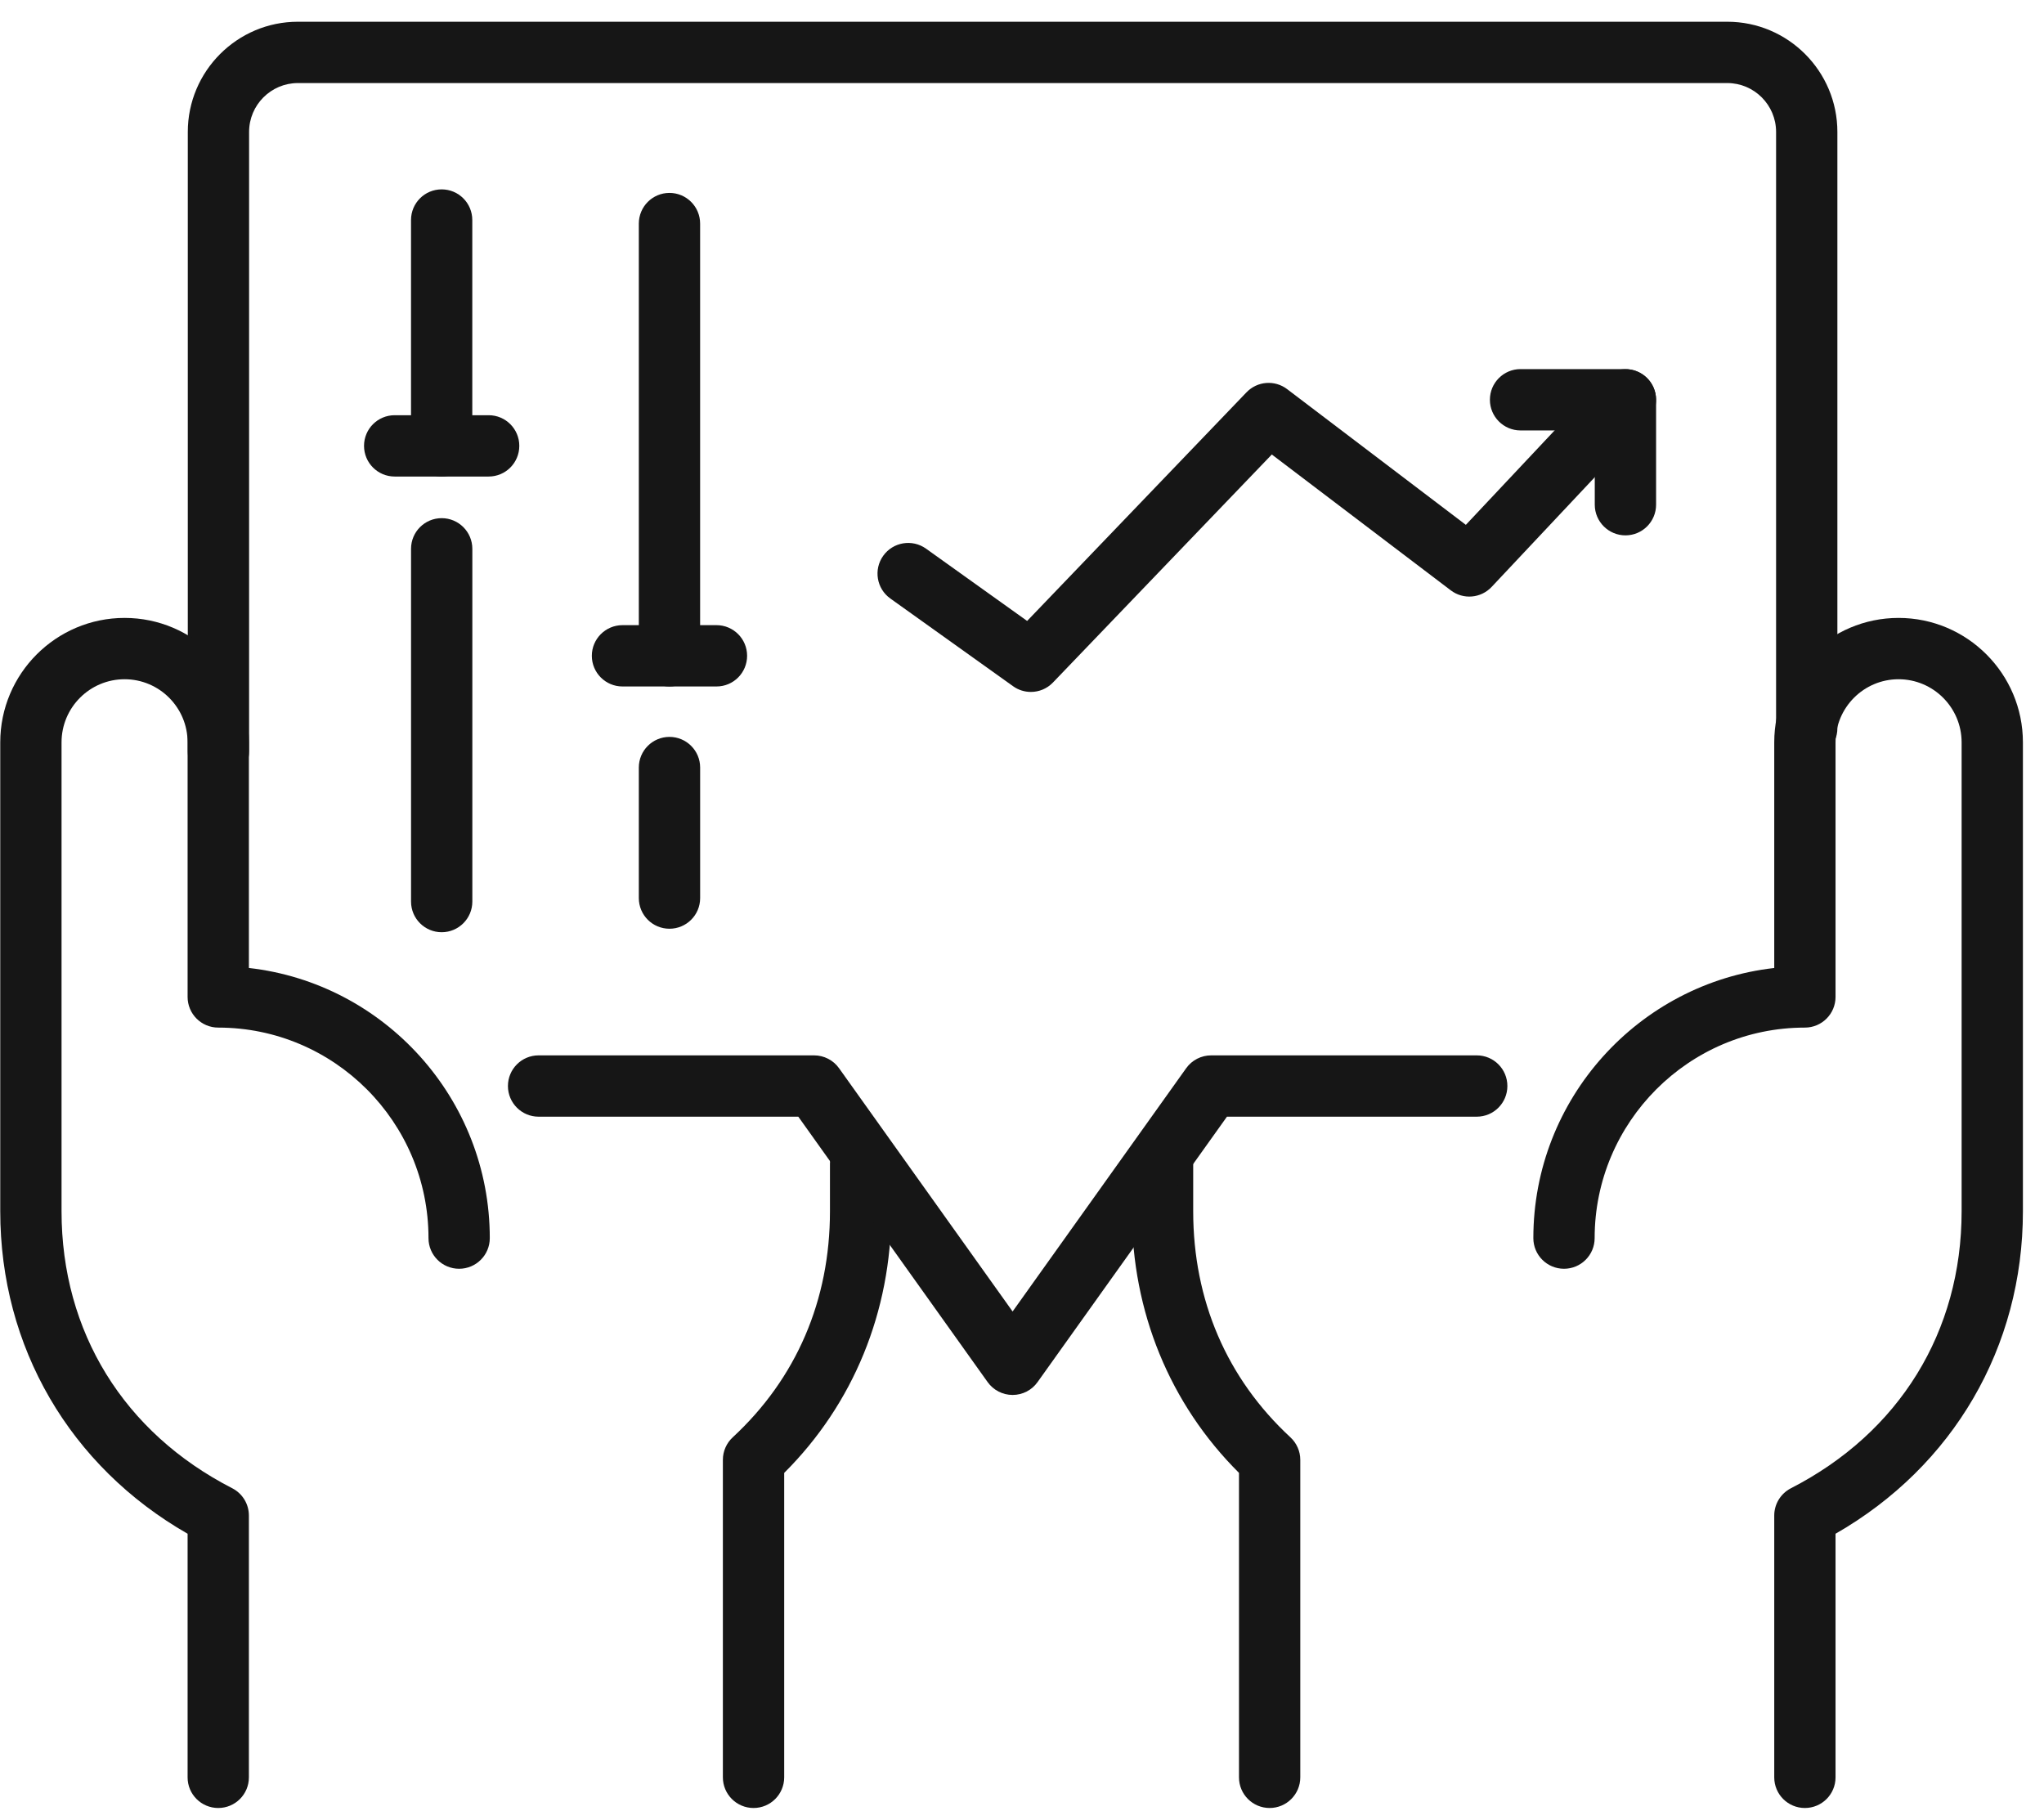 <svg width="82" height="73" viewBox="0 0 82 73" fill="none" xmlns="http://www.w3.org/2000/svg">
<path d="M41.355 27.758C41.107 27.758 40.856 27.683 40.642 27.529L35.719 24.011C35.166 23.617 35.038 22.85 35.432 22.297C35.827 21.743 36.596 21.616 37.148 22.009L41.206 24.91L50.006 15.739C50.439 15.288 51.14 15.233 51.637 15.611L58.806 21.055L64.313 15.197C64.779 14.703 65.555 14.68 66.051 15.144C66.545 15.61 66.568 16.388 66.104 16.882L59.841 23.545C59.408 24.005 58.703 24.063 58.202 23.683L51.022 18.233L42.242 27.38C42.002 27.631 41.681 27.758 41.355 27.758Z" fill="#161616"/>
<path d="M65.209 21.477C64.53 21.477 63.978 20.926 63.978 20.247V17.268H61C60.321 17.268 59.771 16.716 59.771 16.037C59.771 15.358 60.321 14.807 61 14.807H65.209C65.888 14.807 66.438 15.358 66.438 16.037V20.247C66.438 20.926 65.888 21.477 65.209 21.477Z" fill="#161616"/>
<path d="M17.719 37.398C17.04 37.398 16.49 36.848 16.49 36.168V22.017C16.49 21.337 17.04 20.787 17.719 20.787C18.397 20.787 18.949 21.337 18.949 22.017V36.168C18.949 36.848 18.397 37.398 17.719 37.398Z" fill="#161616"/>
<path d="M17.718 19.117C17.038 19.117 16.489 18.566 16.489 17.887V8.827C16.489 8.147 17.038 7.597 17.718 7.597C18.398 7.597 18.947 8.147 18.947 8.827V17.887C18.947 18.566 18.398 19.117 17.718 19.117Z" fill="#161616"/>
<path d="M19.604 19.117H15.833C15.154 19.117 14.604 18.567 14.604 17.886C14.604 17.207 15.154 16.657 15.833 16.657H19.604C20.283 16.657 20.833 17.207 20.833 17.886C20.833 18.567 20.283 19.117 19.604 19.117Z" fill="#161616"/>
<path d="M26.858 37.258C26.178 37.258 25.628 36.708 25.628 36.028V30.791C25.628 30.113 26.178 29.562 26.858 29.562C27.537 29.562 28.088 30.113 28.088 30.791V36.028C28.088 36.708 27.537 37.258 26.858 37.258Z" fill="#161616"/>
<path d="M26.857 27.539C26.178 27.539 25.628 26.989 25.628 26.308V8.97C25.628 8.29 26.178 7.739 26.857 7.739C27.536 7.739 28.087 8.29 28.087 8.97V26.308C28.087 26.989 27.536 27.539 26.857 27.539Z" fill="#161616"/>
<path d="M28.744 27.539H24.973C24.294 27.539 23.743 26.989 23.743 26.308C23.743 25.63 24.294 25.079 24.973 25.079H28.744C29.423 25.079 29.972 25.63 29.972 26.308C29.972 26.989 29.423 27.539 28.744 27.539Z" fill="#161616"/>
<path d="M8.764 31.375C8.085 31.375 7.534 30.824 7.534 30.146V5.293C7.534 2.856 9.515 0.872 11.95 0.872H69.295C71.731 0.872 73.711 2.856 73.711 5.293V29.216C73.711 29.894 73.16 30.445 72.48 30.445C71.803 30.445 71.252 29.894 71.252 29.216V5.293C71.252 4.212 70.374 3.332 69.295 3.332H11.95C10.871 3.332 9.993 4.212 9.993 5.293V30.146C9.993 30.824 9.444 31.375 8.764 31.375Z" fill="#161616"/>
<path d="M30.23 72.531C29.551 72.531 29 71.981 29 71.3V58.563C29 58.221 29.144 57.893 29.395 57.661C31.948 55.299 33.296 52.164 33.296 48.592V46.678C33.296 45.999 33.848 45.449 34.526 45.449C35.205 45.449 35.755 45.999 35.755 46.678V48.592C35.755 52.618 34.234 56.325 31.46 59.088V71.3C31.46 71.981 30.91 72.531 30.23 72.531Z" fill="#161616"/>
<path d="M8.755 72.531C8.076 72.531 7.526 71.983 7.526 71.302V61.529C2.805 58.825 0.01 54.042 0.01 48.593V29.781C0.01 27.027 2.248 24.789 4.998 24.789C7.748 24.789 9.985 27.027 9.985 29.781V38.832C15.414 39.446 19.649 44.072 19.649 49.67C19.649 50.349 19.099 50.899 18.418 50.899C17.74 50.899 17.19 50.349 17.19 49.67C17.19 45.012 13.406 41.224 8.755 41.224C8.076 41.224 7.526 40.673 7.526 39.993V29.781C7.526 28.383 6.392 27.249 4.998 27.249C3.603 27.249 2.469 28.383 2.469 29.781V48.593C2.469 53.424 4.965 57.474 9.317 59.704C9.728 59.916 9.985 60.337 9.985 60.799V71.302C9.985 71.983 9.435 72.531 8.755 72.531Z" fill="#161616"/>
<path d="M50.934 72.531C50.254 72.531 49.705 71.981 49.705 71.301V59.087C46.93 56.326 45.409 52.62 45.409 48.592V46.679C45.409 45.998 45.959 45.449 46.639 45.449C47.316 45.449 47.868 45.998 47.868 46.679V48.592C47.868 52.164 49.217 55.301 51.768 57.661C52.02 57.894 52.164 58.222 52.164 58.564V71.301C52.164 71.981 51.613 72.531 50.934 72.531Z" fill="#161616"/>
<path d="M72.406 72.531C71.728 72.531 71.178 71.982 71.178 71.302V60.798C71.178 60.337 71.437 59.916 71.846 59.705C76.198 57.475 78.695 53.425 78.695 48.594V29.781C78.695 28.385 77.559 27.249 76.165 27.249C74.771 27.249 73.637 28.385 73.637 29.781V39.993C73.637 40.673 73.088 41.224 72.406 41.224C67.758 41.224 63.973 45.012 63.973 49.67C63.973 50.349 63.422 50.899 62.744 50.899C62.065 50.899 61.514 50.349 61.514 49.67C61.514 44.073 65.748 39.446 71.178 38.833V29.781C71.178 27.028 73.416 24.789 76.165 24.789C78.915 24.789 81.154 27.028 81.154 29.781V48.594C81.154 54.043 78.358 58.826 73.637 61.529V71.302C73.637 71.982 73.088 72.531 72.406 72.531Z" fill="#161616"/>
<path d="M40.623 55.961C40.226 55.961 39.852 55.77 39.621 55.445L32.026 44.798H21.606C20.928 44.798 20.377 44.247 20.377 43.568C20.377 42.888 20.928 42.338 21.606 42.338H32.658C33.056 42.338 33.43 42.53 33.66 42.853L40.623 52.613L47.587 42.853C47.817 42.53 48.192 42.338 48.589 42.338H59.243C59.923 42.338 60.472 42.888 60.472 43.568C60.472 44.247 59.923 44.798 59.243 44.798H49.222L41.624 55.445C41.394 55.77 41.021 55.961 40.623 55.961Z" fill="#161616"/>
</svg>
